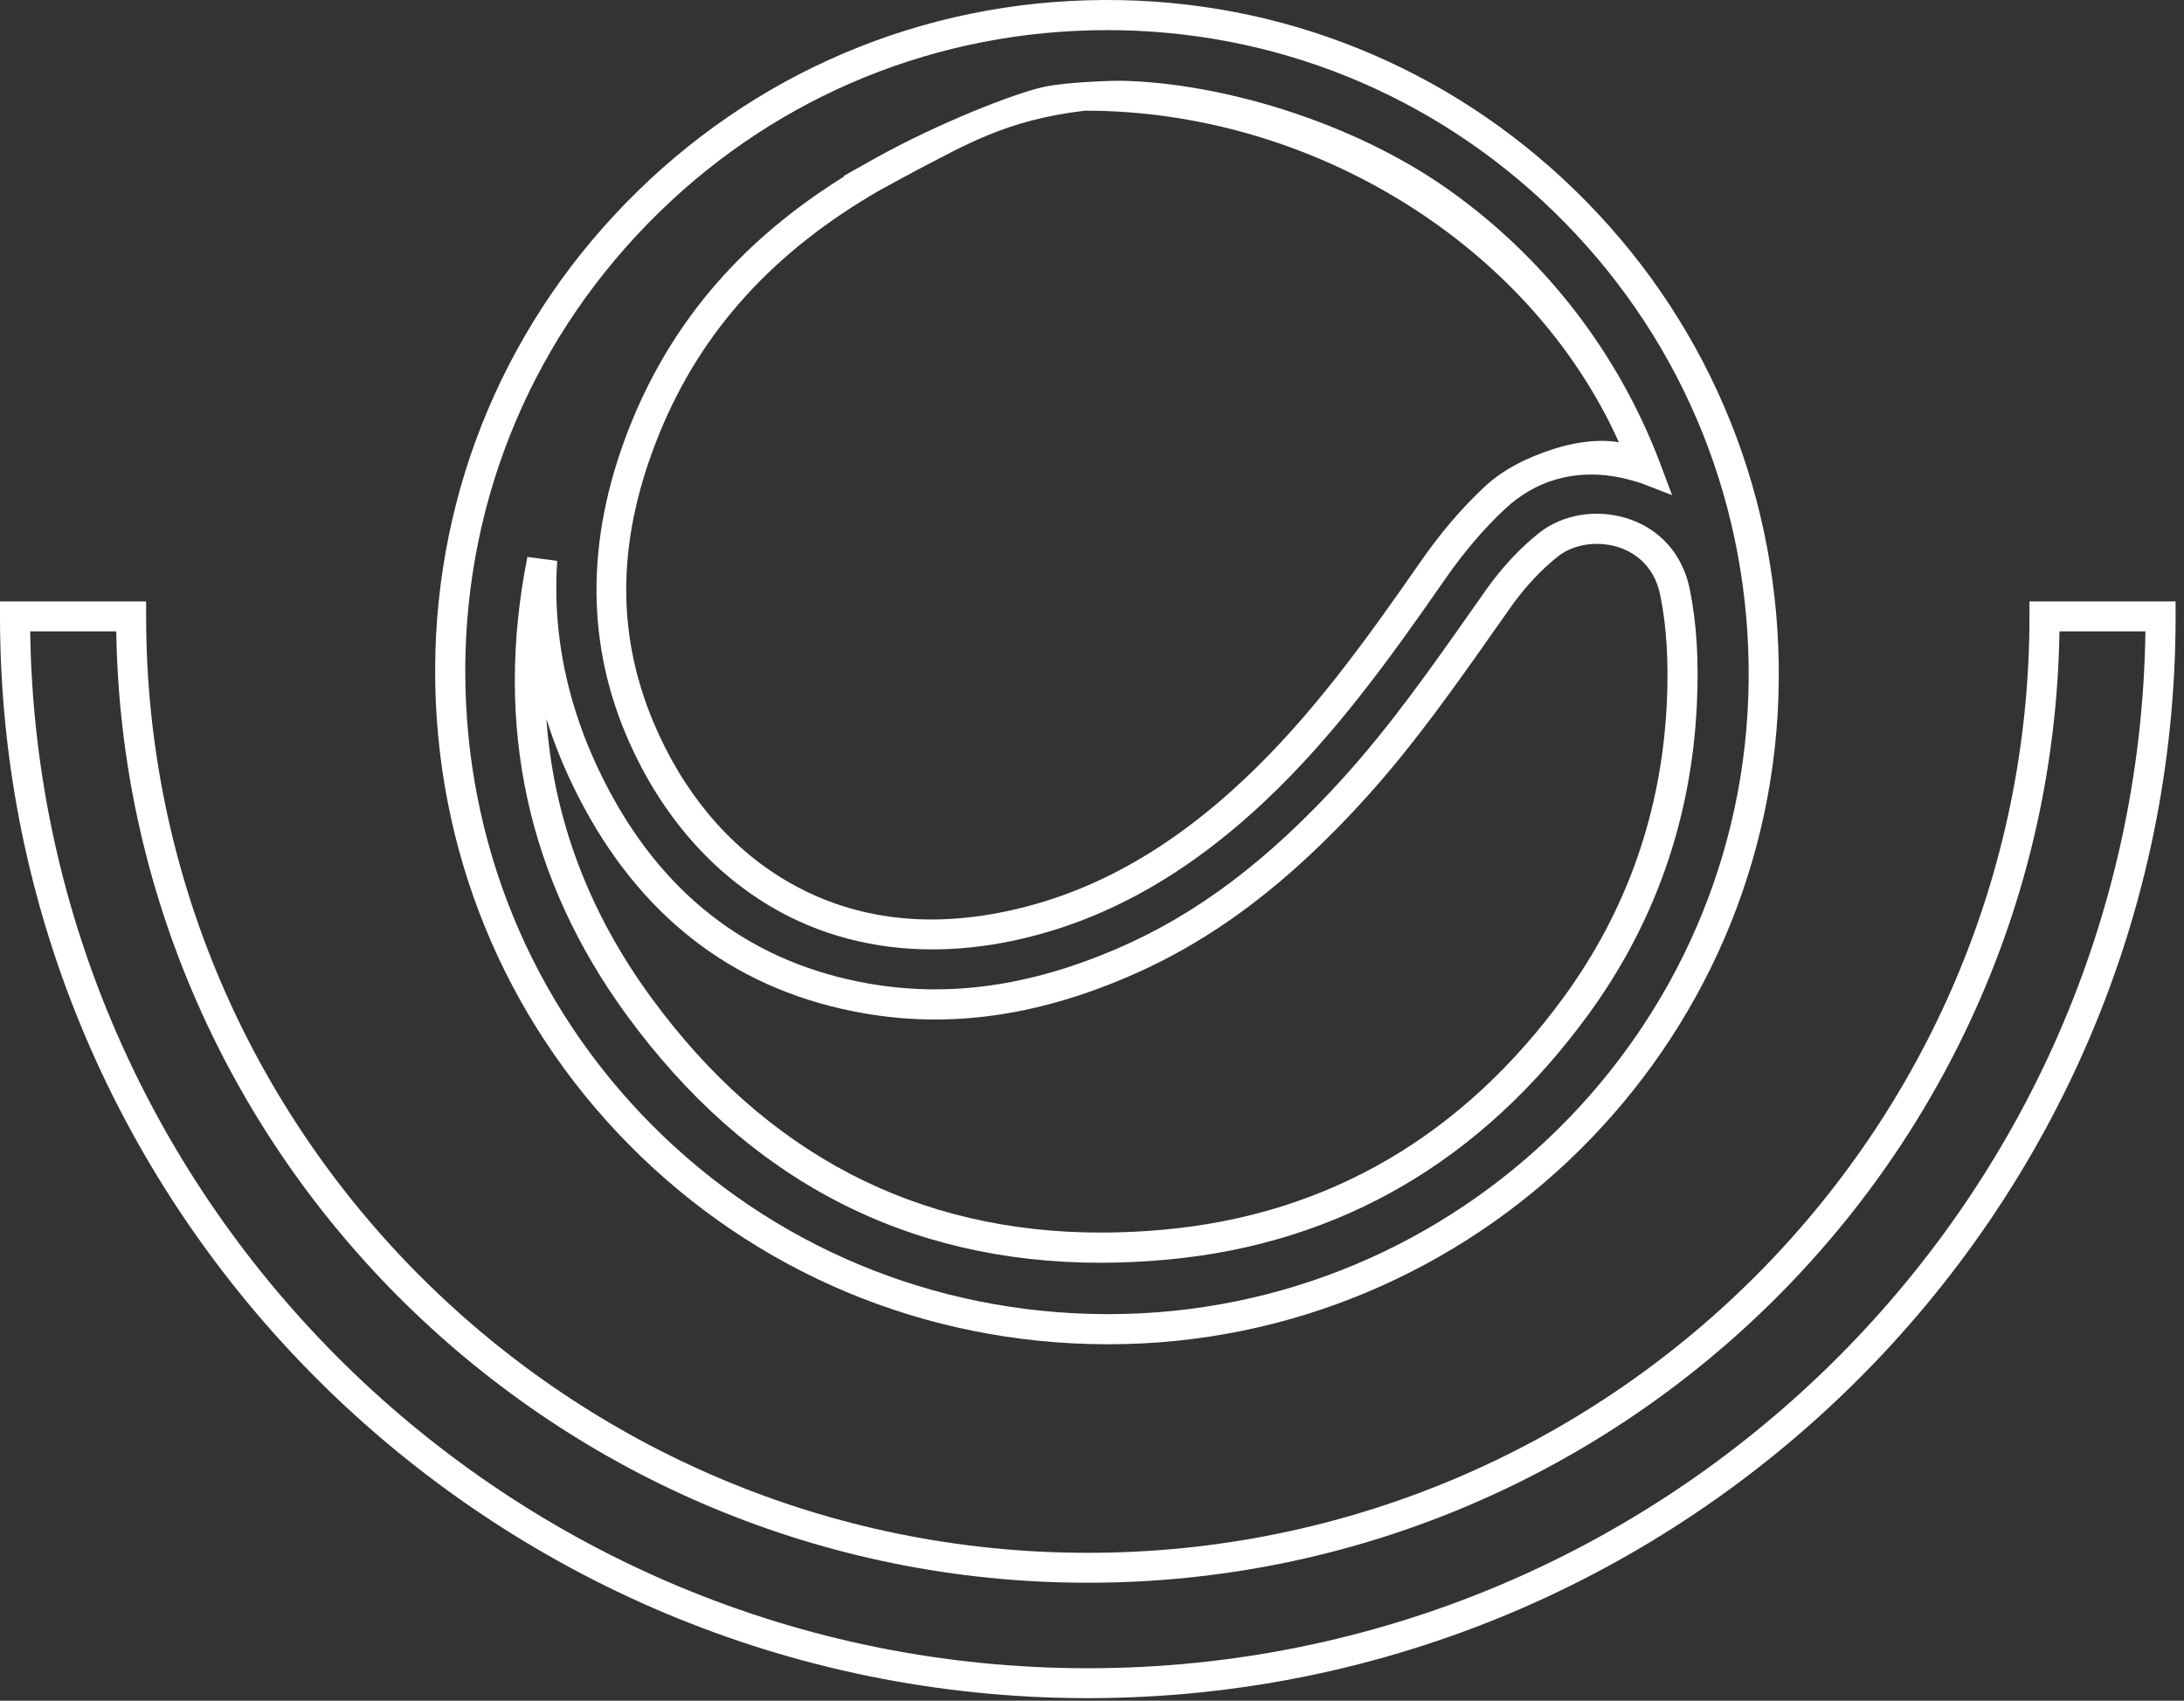 <?xml version="1.0" encoding="UTF-8"?> <svg xmlns="http://www.w3.org/2000/svg" width="253" height="197" viewBox="0 0 253 197" fill="none"><rect x="0" y="0" width="253" height="197" fill="#333333" stroke="none"/><g style="mix-blend-mode:overlay"><path d="M195.755 68.29C194.941 64.202 192.249 61.184 188.37 60.009C184.841 58.945 180.985 59.602 178.311 61.719C176.089 63.481 173.961 65.76 172.158 68.313L171.897 68.691C171.403 69.383 170.914 70.075 170.42 70.778C165.849 77.285 161.122 84.007 155.674 90.031C146.998 99.625 138.607 105.958 129.269 109.947C119.238 114.244 109.882 115.546 100.66 113.936C87.507 111.645 77.459 104.26 70.789 91.996C66.027 83.234 63.928 74.139 64.55 64.969L61.096 64.51C57.212 84.001 61.096 101.876 72.644 117.651C86.565 136.666 104.986 146.272 127.489 146.272C130.007 146.272 132.571 146.15 135.188 145.911C155.197 144.068 171.624 134.503 184.021 117.488C191.719 106.923 195.941 94.857 196.569 81.623C196.813 76.558 196.546 72.197 195.755 68.29ZM193.086 81.46C192.487 94.002 188.486 105.429 181.201 115.43C169.42 131.607 153.83 140.689 134.868 142.434C132.385 142.661 129.949 142.777 127.559 142.777C106.184 142.777 88.681 133.659 75.464 115.593C68.184 105.655 64.12 94.828 63.294 83.257C64.387 86.769 65.87 90.24 67.725 93.659C74.929 106.906 85.809 114.889 100.061 117.372C109.969 119.105 119.971 117.727 130.641 113.156C140.462 108.958 149.237 102.353 158.267 92.369C163.855 86.188 168.641 79.378 173.281 72.773C173.804 72.034 174.322 71.296 174.845 70.563L175.165 70.104C176.741 67.912 178.578 65.958 180.479 64.452C182.247 63.056 184.945 62.62 187.364 63.347C188.893 63.812 191.574 65.161 192.336 68.976C193.068 72.604 193.313 76.686 193.086 81.46Z" fill="white"></path><path d="M89.308 105.026C94.879 108.311 101.228 109.974 108.014 109.974C111.02 109.974 114.108 109.648 117.248 108.991C127.703 106.799 137.286 101.502 146.543 92.791C154.556 85.255 160.946 76.382 167.337 67.183C169.529 64.014 171.878 61.252 174.32 58.972C177.844 55.675 182.281 54.373 187.153 55.216C187.997 55.361 188.939 55.6 190.119 55.972L193.701 57.356L192.329 53.71C187.502 40.947 179.071 30.003 167.947 22.072C156.789 14.123 141.536 9.616 129.965 9.355C129.017 9.332 123.574 9.489 120.935 10.064C117.446 10.826 108.764 14.257 101.664 18.176L100.949 18.571C100.885 18.612 100.821 18.647 100.757 18.682L97.716 20.391L97.815 20.426C86.087 27.718 78.016 37.033 73.189 48.814C67.997 61.519 67.747 73.666 72.445 84.924C76.126 93.739 81.958 100.688 89.314 105.026L89.308 105.026ZM76.416 50.14C81.254 38.318 89.61 29.113 101.943 22.019L105.967 19.833C111.794 16.833 116.498 13.902 125.674 12.82C152.084 12.797 177.321 28.468 187.537 51.239L187.52 51.239C187.281 51.163 184.269 50.605 179.891 52.035C177.018 52.971 174.256 54.257 171.936 56.425C169.314 58.868 166.802 61.822 164.47 65.194C158.19 74.23 151.916 82.947 144.153 90.25C135.378 98.513 126.342 103.52 116.533 105.572C107.026 107.567 98.46 106.369 91.076 102.019C84.377 98.071 79.051 91.692 75.661 83.575C71.27 73.056 71.515 62.118 76.416 50.14Z" fill="white"></path><path d="M183.799 23.381C169.436 8.722 150.294 0.424 129.896 0.017C108.8 -0.419 88.907 7.449 73.876 22.137C58.81 36.86 50.477 56.514 50.408 77.482C50.344 98.357 58.356 117.97 72.981 132.711C87.611 147.457 107.172 155.627 128.064 155.714L128.39 155.714C170.867 155.714 205.68 121.291 206.058 78.825C206.25 57.909 198.342 38.22 183.799 23.381ZM128.39 152.225L128.076 152.225C108.119 152.138 89.431 144.335 75.458 130.251C61.549 116.232 53.897 97.595 53.897 77.744L53.897 77.493C53.961 57.467 61.921 38.697 76.318 24.631C90.303 10.961 108.707 3.489 128.279 3.489C128.797 3.489 129.314 3.494 129.826 3.506C149.306 3.896 167.587 11.821 181.31 25.823C195.202 40 202.749 58.811 202.569 78.79C202.209 119.348 168.965 152.225 128.39 152.225Z" fill="white"></path></g><path d="M126.014 196.706C56.532 196.706 1.23833e-05 140.491 3.02892e-07 71.4L0 69.668L16.928 69.668L16.928 71.4C16.928 131.212 65.864 179.873 126.014 179.873C186.164 179.873 235.1 131.212 235.1 71.4L235.1 69.668L252.028 69.668L252.028 71.4C252.028 140.491 195.496 196.706 126.014 196.706ZM3.496 73.132C4.431 139.521 59.029 193.241 126.014 193.241C192.999 193.241 247.597 139.521 248.532 73.132L238.573 73.132C237.638 134.059 187.505 183.338 126.02 183.338C64.534 183.338 14.402 134.059 13.467 73.132L3.507 73.132L3.496 73.132Z" fill="white"></path></svg> 